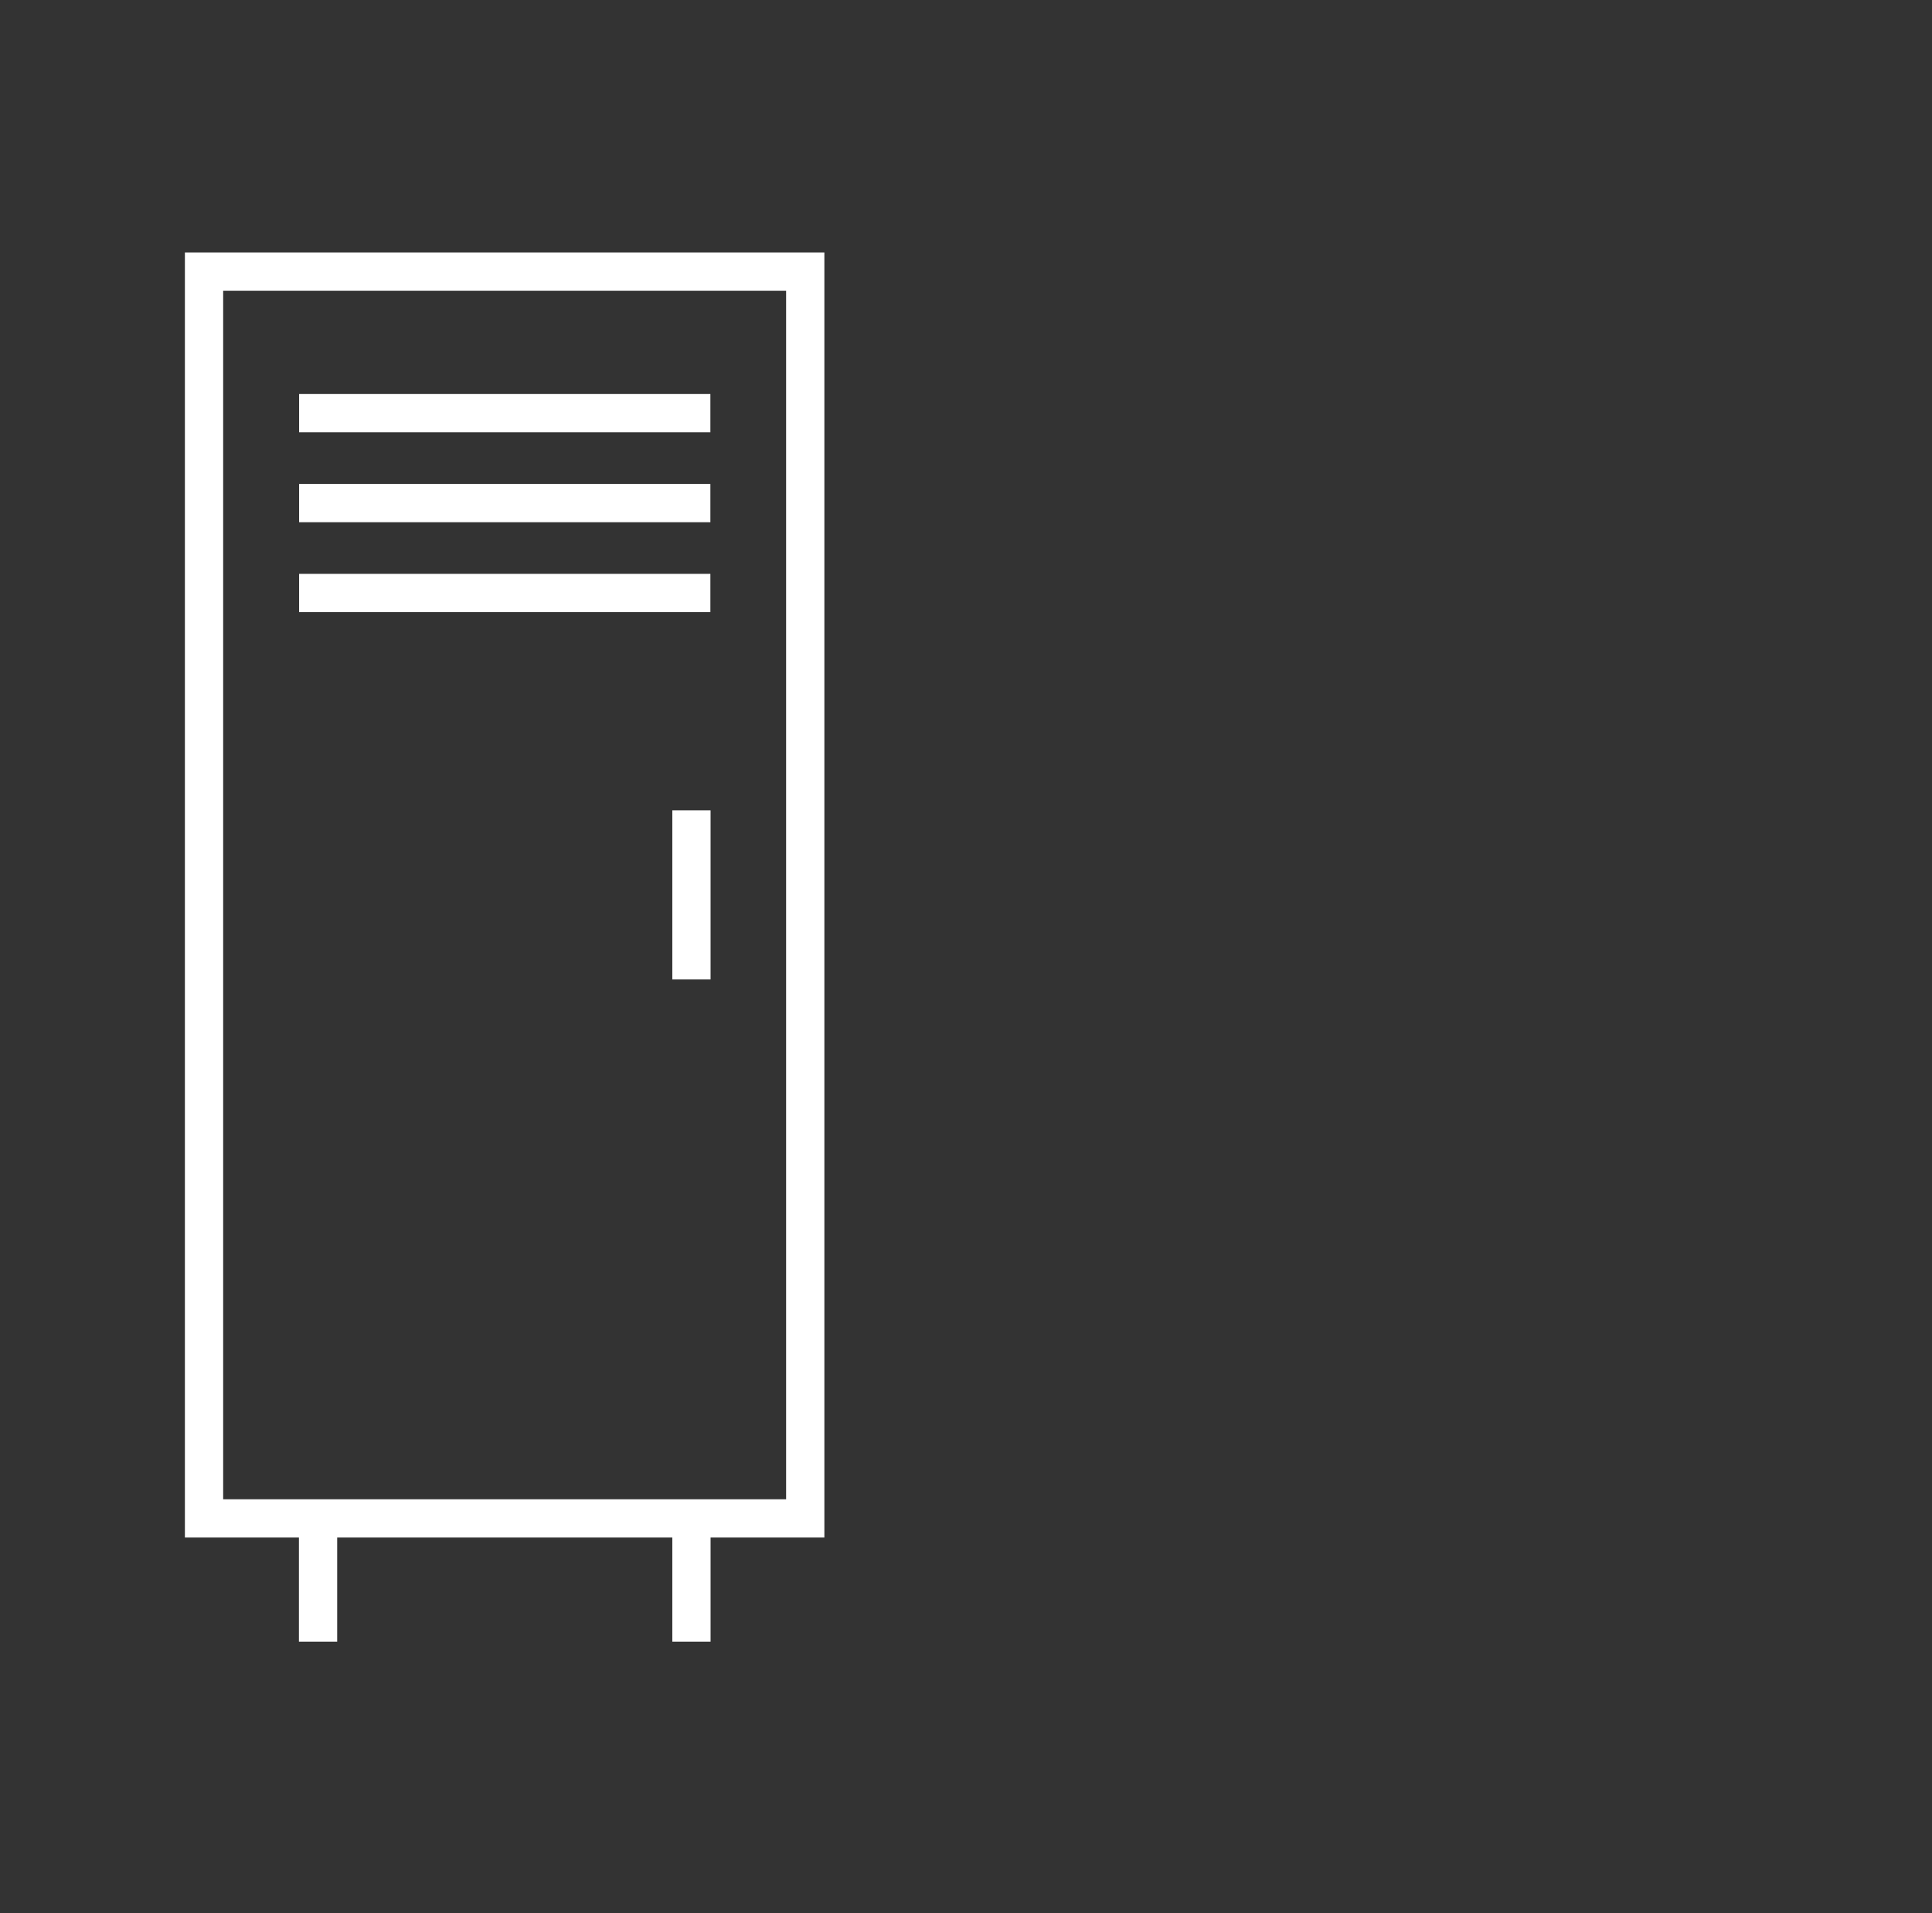<svg width="101" height="100" viewBox="0 0 101 100" fill="none" xmlns="http://www.w3.org/2000/svg">
<rect x="0" y="0" width="101" height="100" fill="#333333" stroke="none"/>
<path d="M42.096 14.195H10.666V79.365H42.096V14.195Z" stroke="white" stroke-width="2" stroke-miterlimit="10"/>
<path d="M36.147 42.355V51.195" stroke="white" stroke-width="2" stroke-miterlimit="10"/>
<path d="M36.147 79.365V85.805" stroke="white" stroke-width="2" stroke-miterlimit="10"/>
<path d="M16.627 79.365V85.805" stroke="white" stroke-width="2" stroke-miterlimit="10"/>
<path d="M15.637 21.595H37.137" stroke="white" stroke-width="2" stroke-miterlimit="10"/>
<path d="M15.637 26.295H37.137" stroke="white" stroke-width="2" stroke-miterlimit="10"/>
<path d="M15.637 30.995H37.137" stroke="white" stroke-width="2" stroke-miterlimit="10"/>
</svg>

